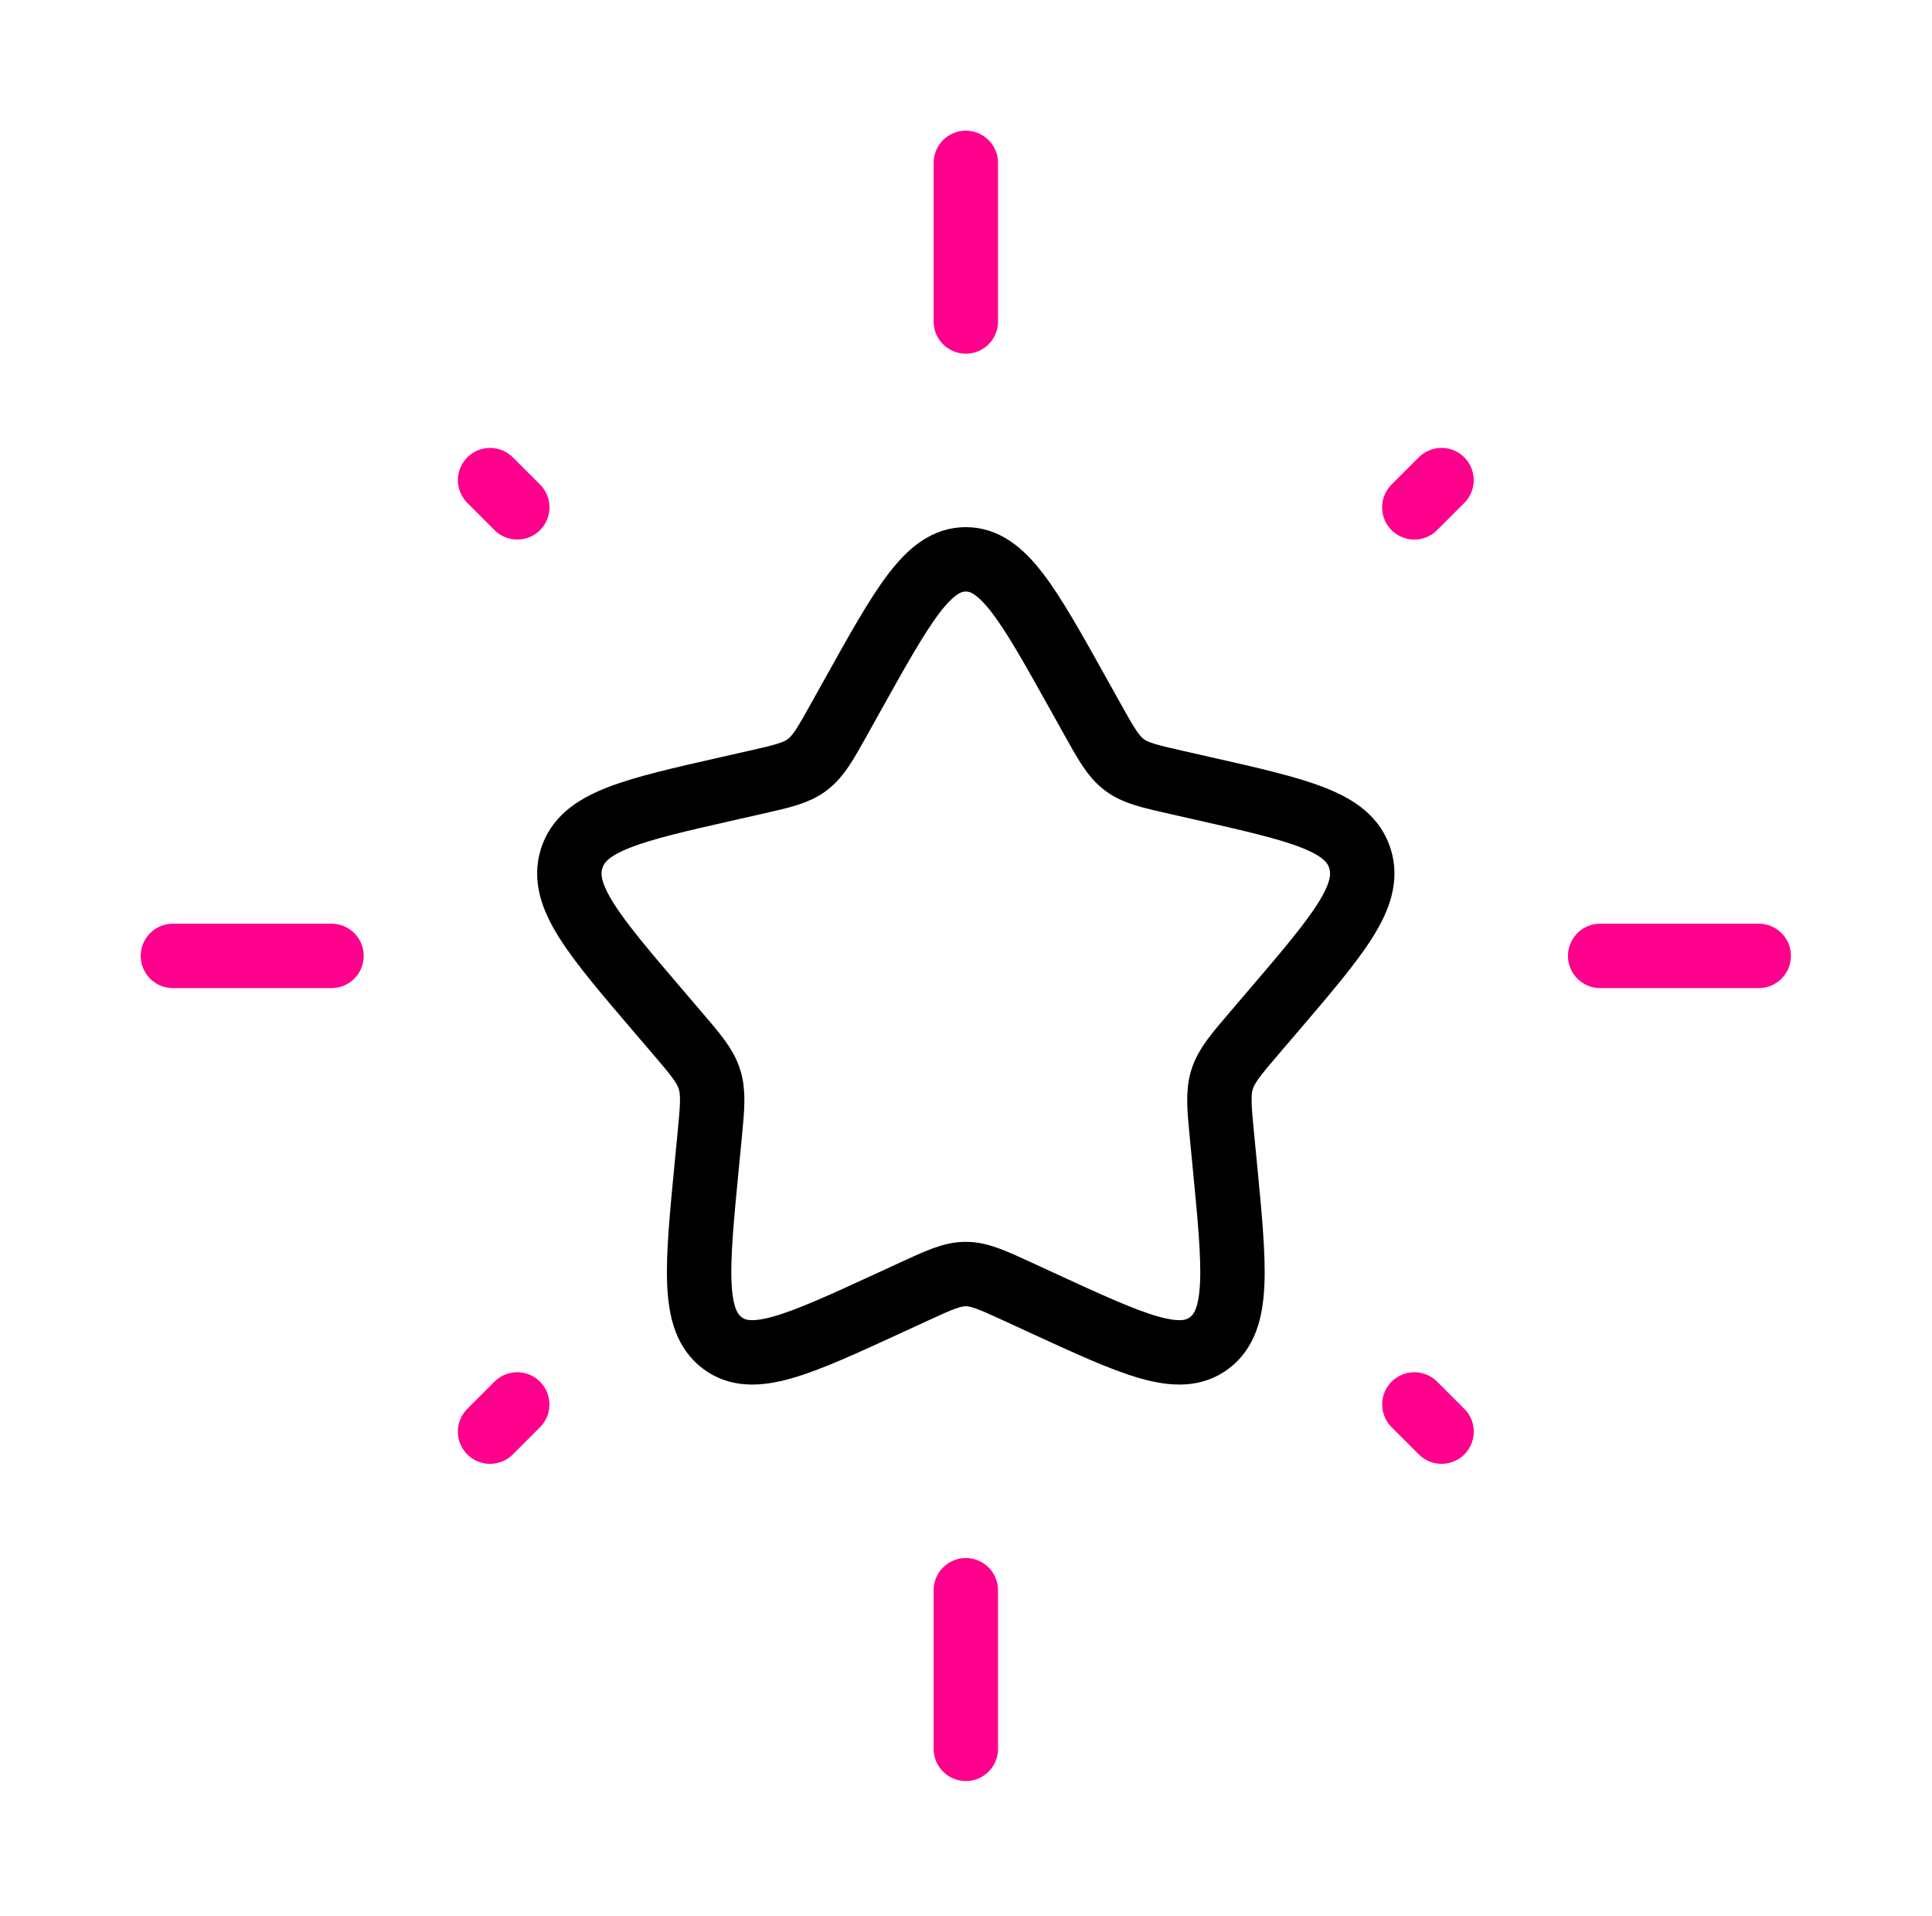<svg xmlns="http://www.w3.org/2000/svg" fill="none" viewBox="0 0 120 119" height="119" width="120">
<path stroke-width="4" stroke="black" d="M52.977 43.131C56.096 37.536 57.656 34.738 59.987 34.738C62.319 34.738 63.878 37.536 66.997 43.131L67.804 44.579C68.691 46.169 69.134 46.964 69.825 47.489C70.516 48.013 71.376 48.208 73.098 48.597L74.665 48.952C80.722 50.322 83.75 51.008 84.471 53.324C85.191 55.641 83.126 58.056 78.997 62.884L77.929 64.133C76.756 65.506 76.169 66.192 75.905 67.04C75.641 67.889 75.73 68.805 75.907 70.635L76.069 72.302C76.693 78.744 77.005 81.966 75.119 83.397C73.232 84.829 70.397 83.524 64.726 80.913L63.259 80.237C61.647 79.495 60.841 79.124 59.987 79.124C59.133 79.124 58.327 79.495 56.716 80.237L55.248 80.913C49.577 83.524 46.742 84.829 44.855 83.397C42.969 81.966 43.281 78.744 43.906 72.302L44.067 70.635C44.245 68.805 44.333 67.889 44.069 67.04C43.805 66.192 43.219 65.506 42.045 64.133L40.977 62.884C36.848 58.056 34.783 55.641 35.504 53.324C36.224 51.008 39.253 50.322 45.31 48.952L46.877 48.597C48.598 48.208 49.458 48.013 50.149 47.489C50.84 46.964 51.284 46.169 52.17 44.579L52.977 43.131Z"></path>
<path stroke-linecap="round" stroke-width="4" stroke="#FF008C" d="M59.989 10.116V19.966"></path>
<path stroke-linecap="round" stroke-width="4" stroke="#FF008C" d="M59.989 98.761V108.611"></path>
<path stroke-linecap="round" stroke-width="4" stroke="#FF008C" d="M10.74 59.365L20.59 59.365"></path>
<path stroke-linecap="round" stroke-width="4" stroke="#FF008C" d="M99.389 59.365L109.239 59.365"></path>
<path stroke-linecap="round" stroke-width="4" stroke="#FF008C" d="M30.438 88.911L32.127 87.222"></path>
<path stroke-linecap="round" stroke-width="4" stroke="#FF008C" d="M87.846 31.509L89.536 29.818"></path>
<path stroke-linecap="round" stroke-width="4" stroke="#FF008C" d="M89.539 88.911L87.85 87.222"></path>
<path stroke-linecap="round" stroke-width="4" stroke="#FF008C" d="M32.131 31.509L30.44 29.818"></path>
</svg>
